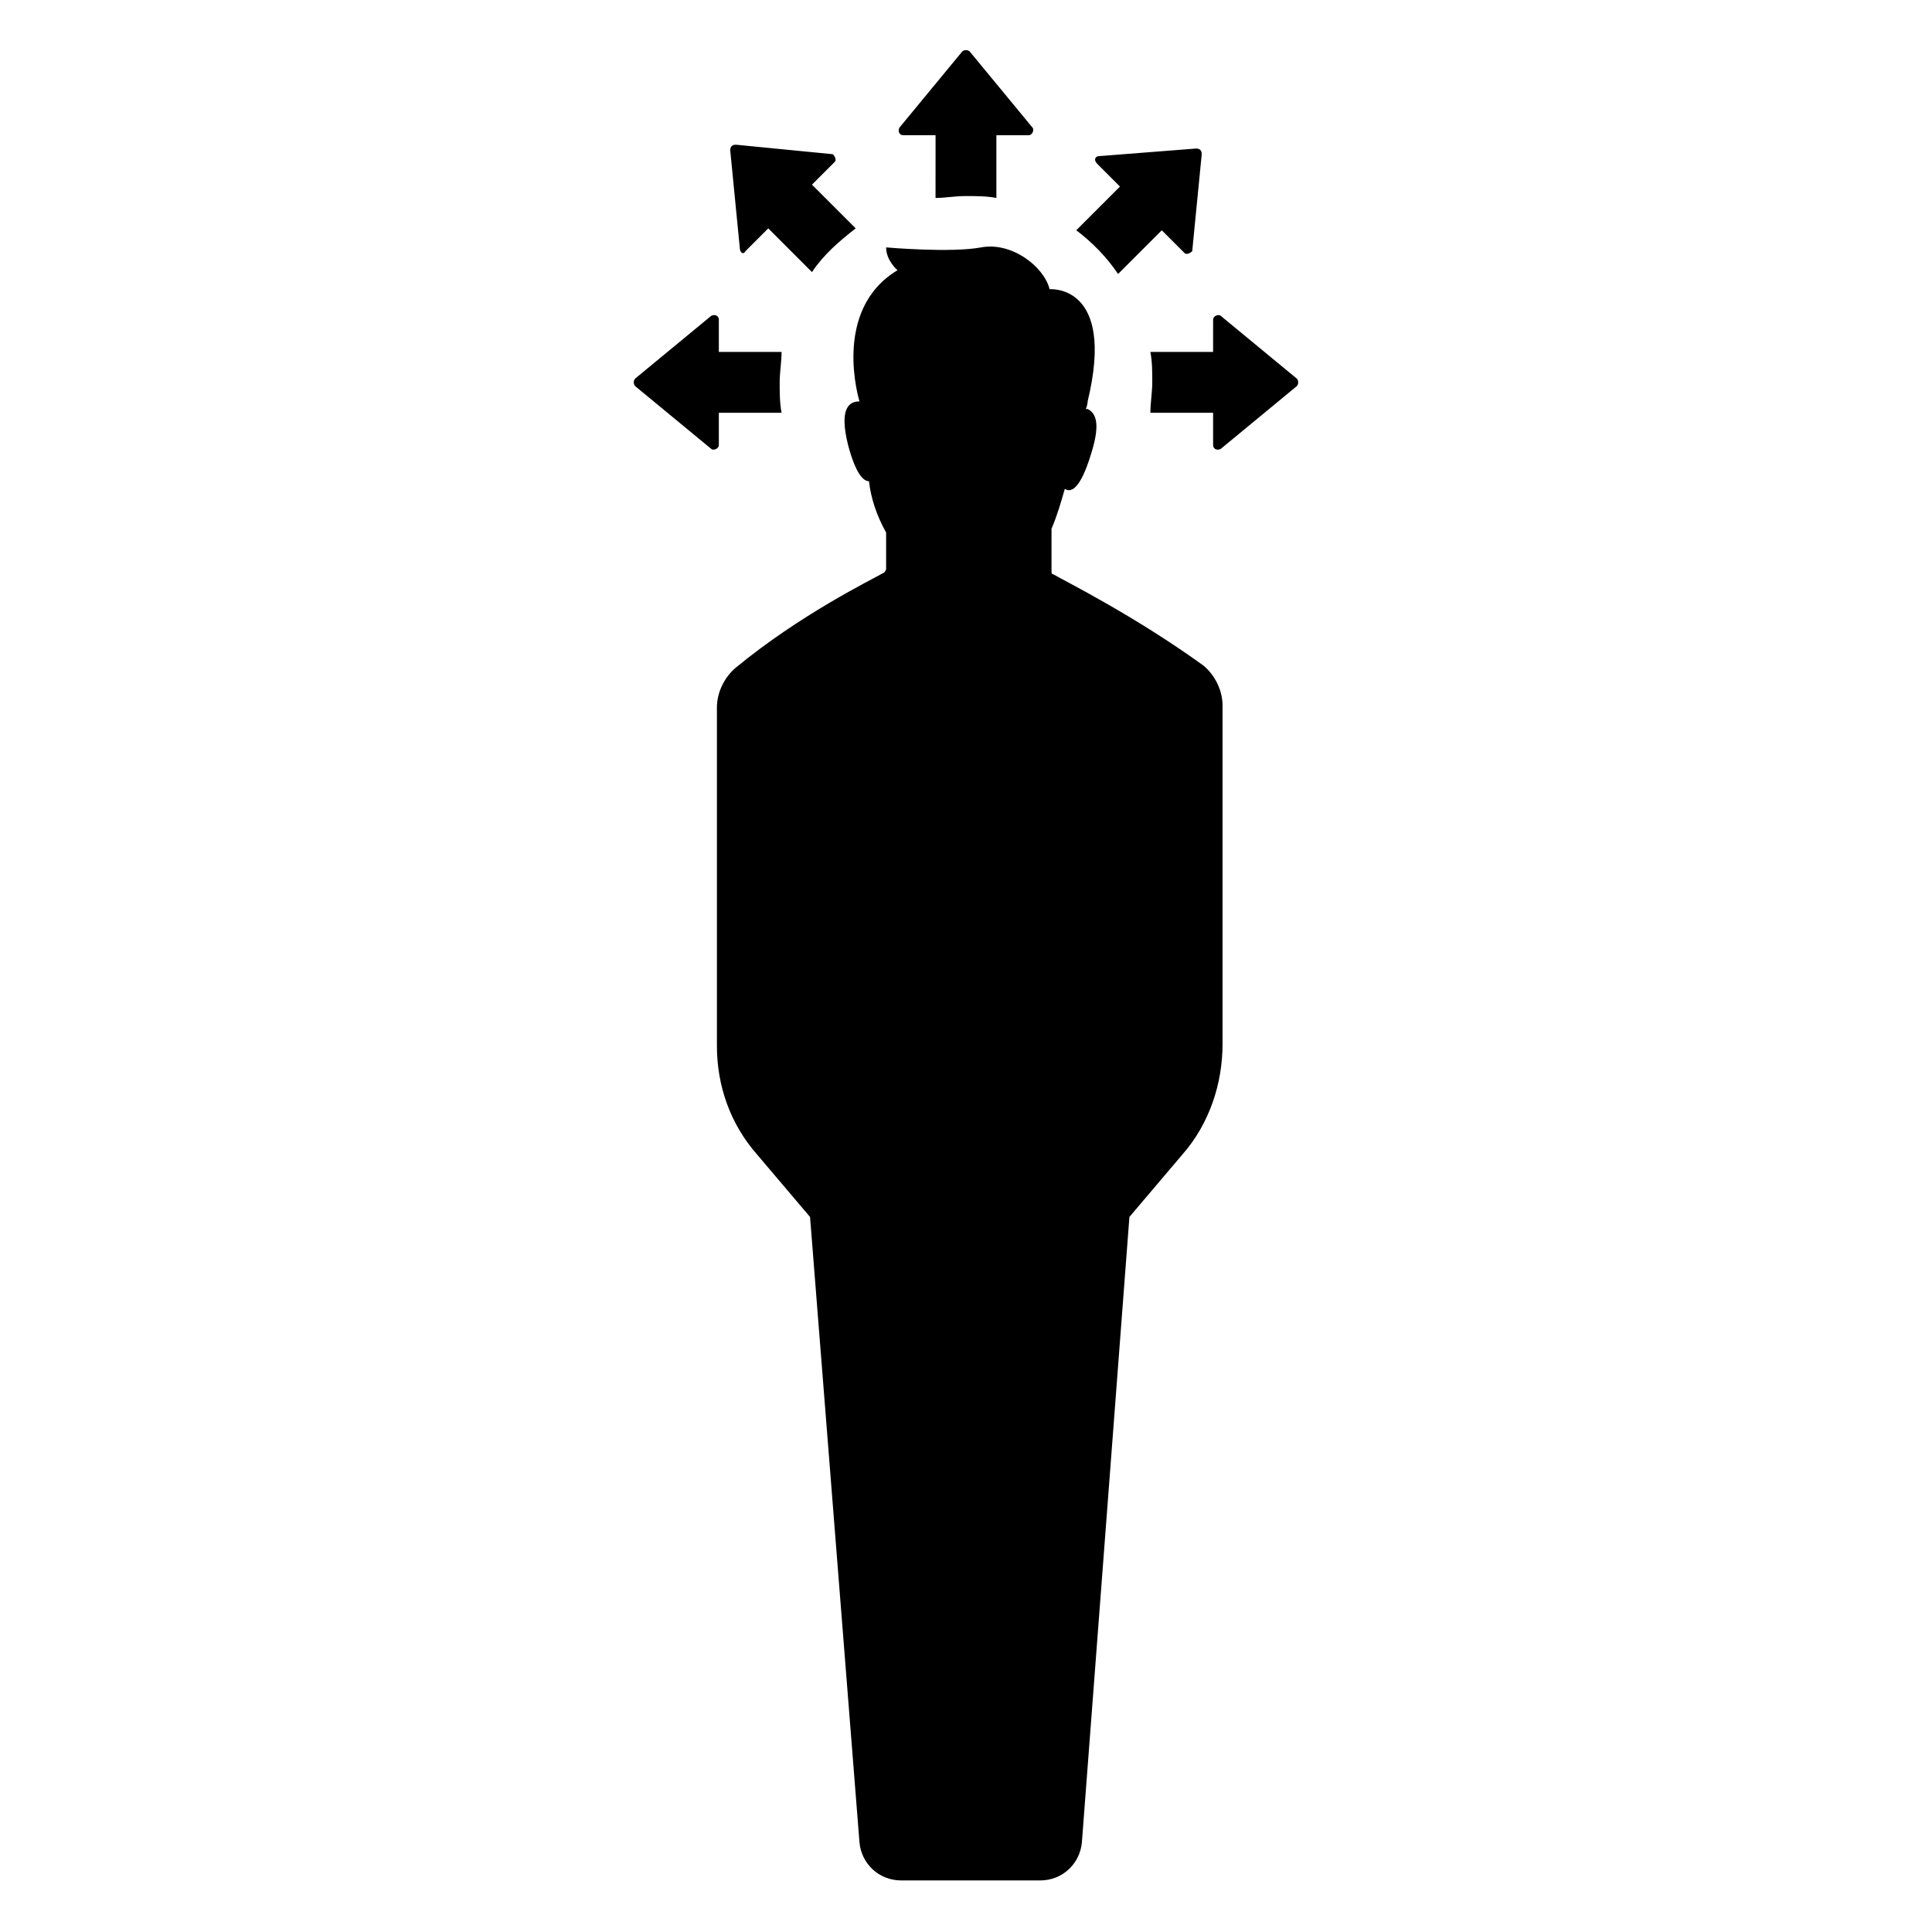 <?xml version="1.0" encoding="UTF-8"?>
<!-- Uploaded to: ICON Repo, www.svgrepo.com, Generator: ICON Repo Mixer Tools -->
<svg fill="#000000" width="800px" height="800px" version="1.1" viewBox="144 144 512 512" xmlns="http://www.w3.org/2000/svg">
 <path d="m382.36 177.82 16.625-20.152c0.504-0.504 1.512-0.504 2.016 0l16.625 20.152c0.504 0.504 0 2.016-1.008 2.016h-8.566v16.625c-2.519-0.504-5.543-0.504-8.062-0.504-3.023 0-5.543 0.504-8.062 0.504l0.008-16.629h-8.566c-1.008 0-1.508-1.008-1.008-2.012zm-40.809 32.746 6.047-6.047 11.586 11.586c3.023-4.535 7.055-8.062 11.586-11.586l-11.586-11.586 6.047-6.047c0.504-0.504 0-1.512-0.504-2.016l-25.695-2.519c-1.008 0-1.512 0.504-1.512 1.512l2.519 25.695c0.004 1.512 1.012 2.016 1.512 1.008zm98.75 6.047 11.586-11.586 6.047 6.047c0.504 0.504 1.512 0 2.016-0.504l2.519-25.695c0-1.008-0.504-1.512-1.512-1.512l-25.695 2.012c-1.008 0-1.512 1.008-0.504 2.016l6.047 6.047-11.586 11.586c4.027 3.023 8.059 7.055 11.082 11.59zm-105.8 45.34v-8.566h16.625c-0.504-2.519-0.504-5.543-0.504-8.062s0.504-5.543 0.504-8.062l-16.625 0.008v-8.566c0-1.008-1.008-1.512-2.016-1.008l-20.152 16.625c-0.504 0.504-0.504 1.512 0 2.016l20.152 16.625c0.504 0.504 2.016 0 2.016-1.008zm133-34.258c-0.504-0.504-2.016 0-2.016 1.008v8.566h-16.625c0.504 2.519 0.504 5.543 0.504 8.062s-0.504 5.543-0.504 8.062l16.625-0.004v8.566c0 1.008 1.008 1.512 2.016 1.008l20.152-16.625c0.504-0.504 0.504-1.512 0-2.016zm-44.336 68.52c-0.504 0-0.504-0.504-0.504-1.008v-11.082c1.512-3.527 2.519-7.055 3.527-10.578 1.512 1.008 4.031 0.504 7.055-9.574 2.519-8.062 1.008-10.578-1.008-11.586h-0.504c0.504-1.008 0.504-2.016 0.504-2.016 7.559-31.234-10.078-29.727-10.078-29.727-1.512-6.047-10.078-12.594-18.137-11.082-8.062 1.512-25.191 0-25.191 0 0 3.527 3.023 6.047 3.023 6.047-17.633 10.578-10.078 34.762-10.078 34.762-2.519 0-5.543 1.512-3.023 11.586 2.016 7.559 4.031 9.574 5.543 9.574 0.504 4.535 2.016 9.07 4.535 13.602v9.574c0 0.504-0.504 1.008-0.504 1.008-3.527 2.016-22.168 11.082-39.297 25.191-3.023 2.519-5.039 6.551-5.039 10.578v89.68c0 10.578 3.527 20.656 10.578 28.719l14.105 16.625 13.098 165.75c0.504 5.543 5.039 10.078 11.082 10.078h36.777c6.047 0 10.578-4.535 11.082-10.078l12.594-165.75 14.105-16.625c7.055-8.062 10.578-18.641 10.578-29.223v-89.68c0-4.031-2.016-8.062-5.039-10.578-18.121-13.105-36.258-22.172-39.785-24.188z"/>
</svg>